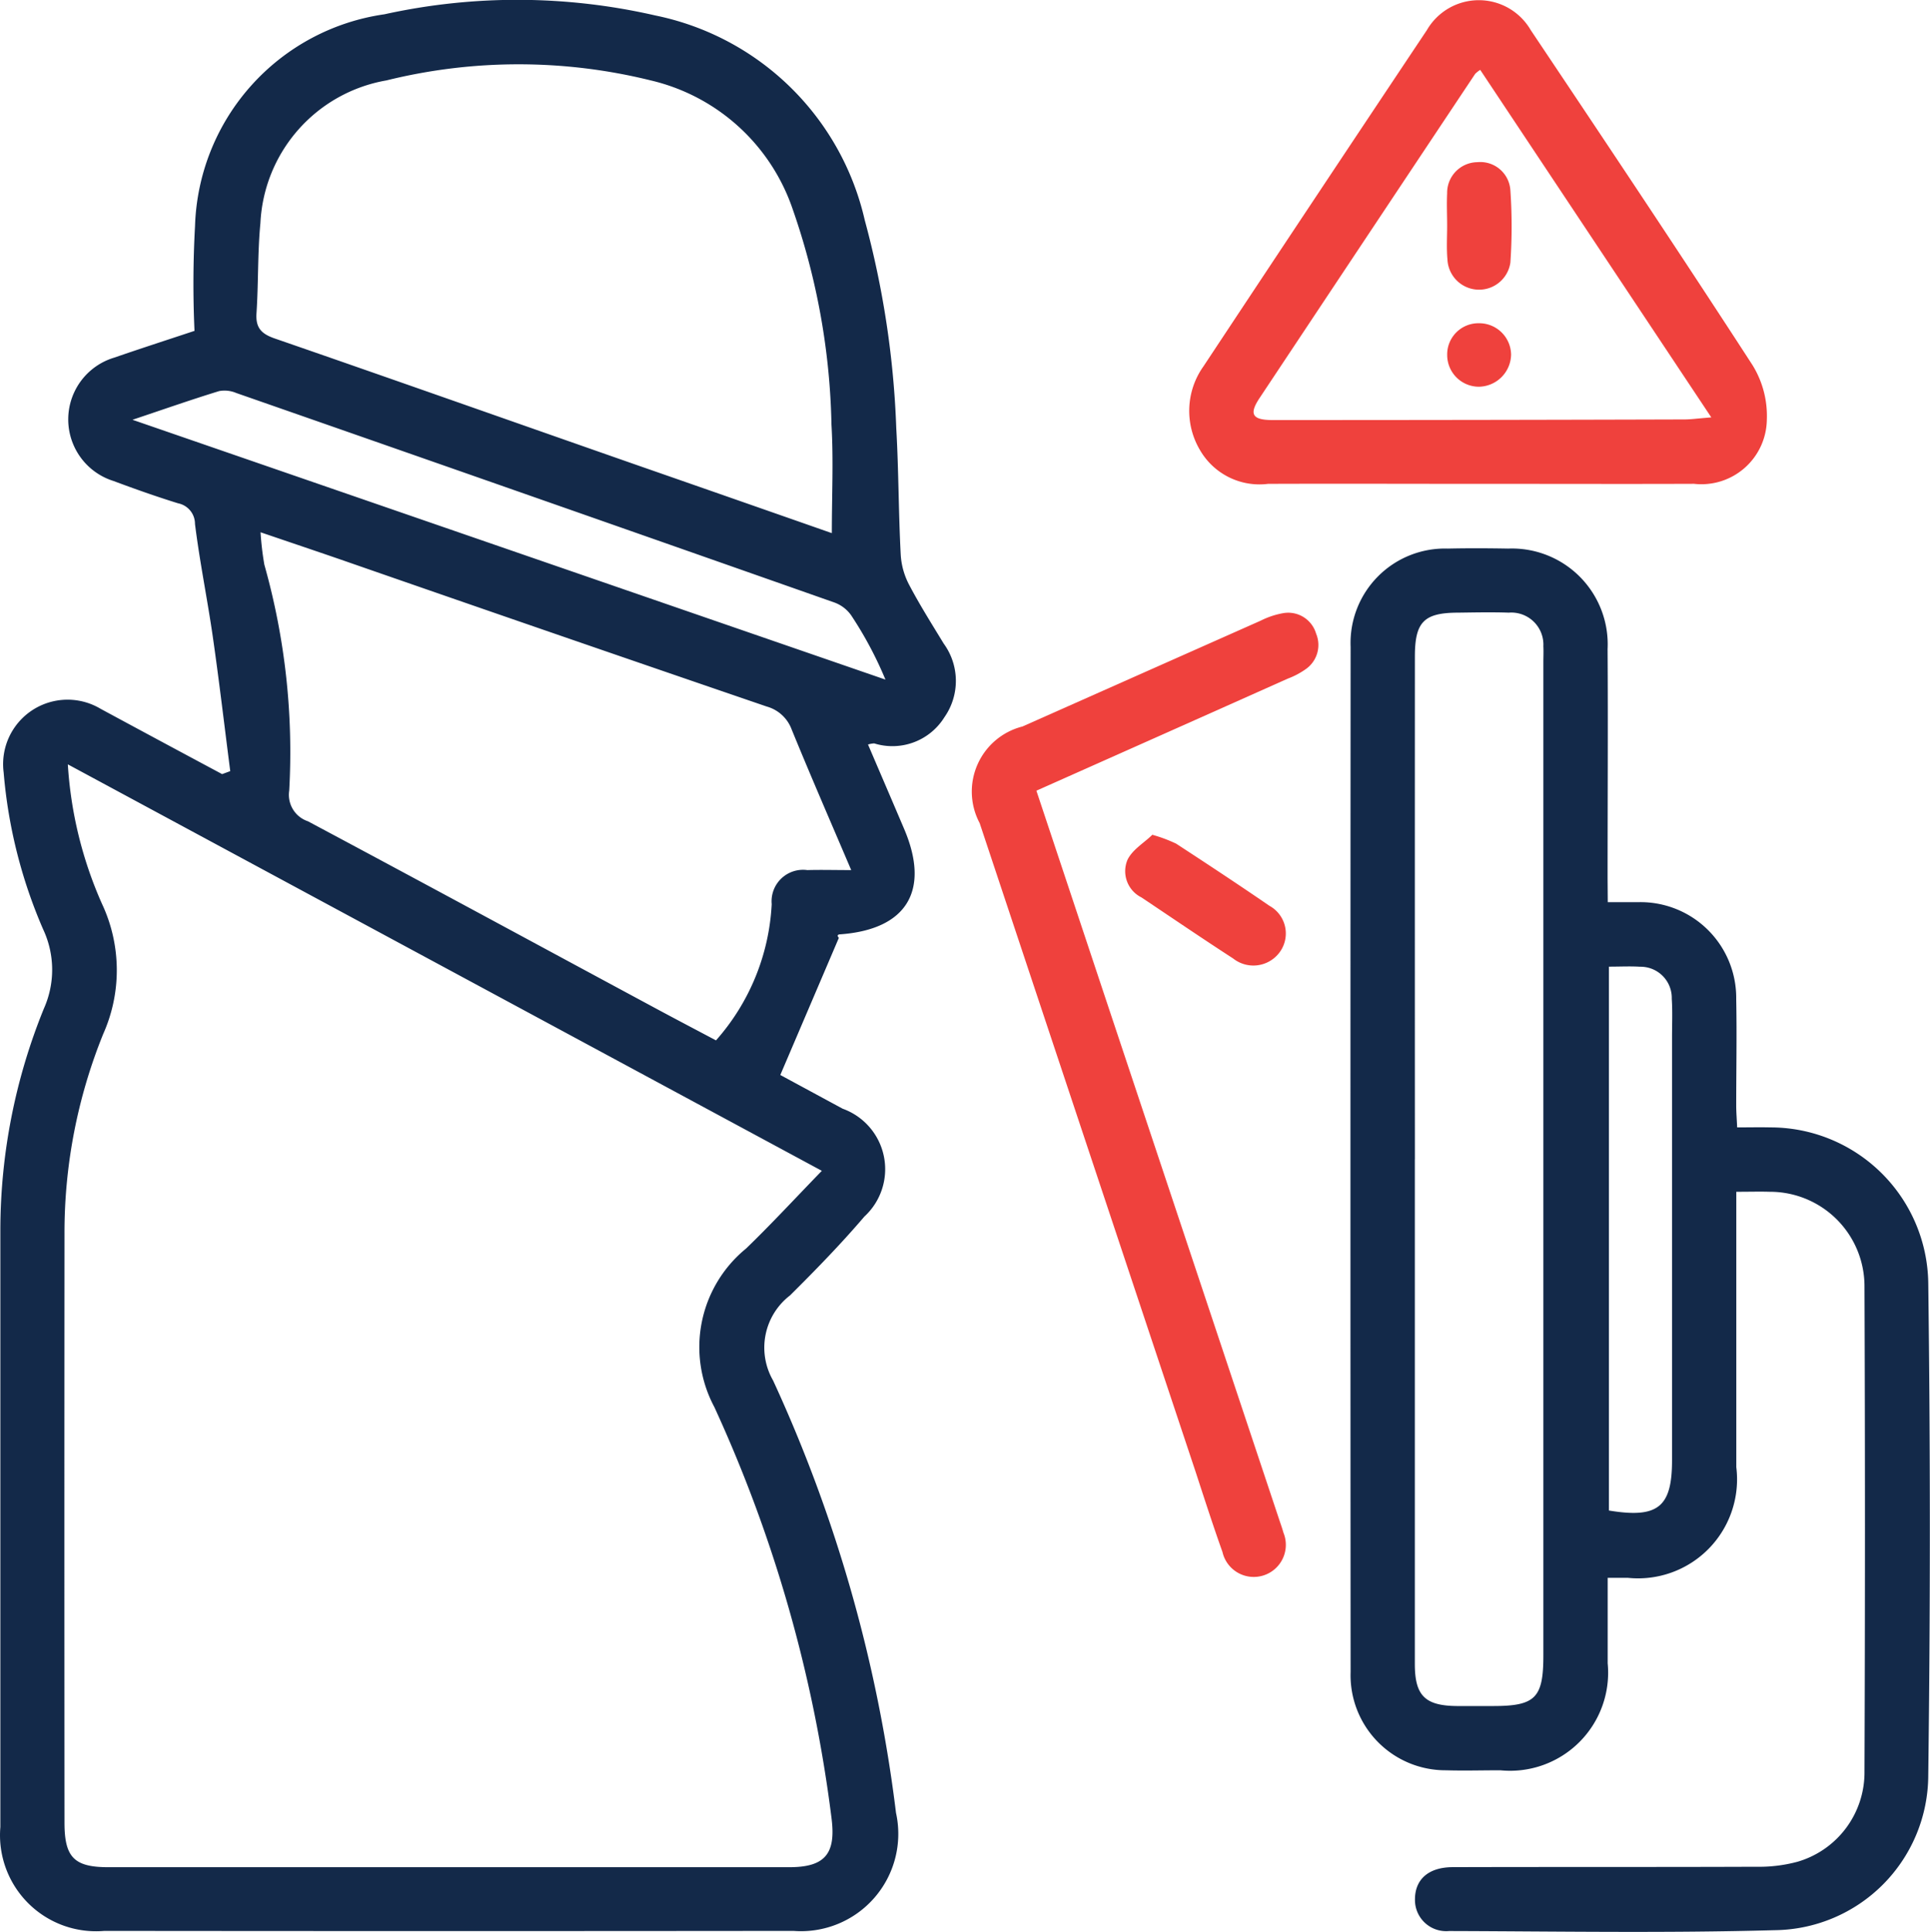 <svg id="Group_13652" data-name="Group 13652" xmlns="http://www.w3.org/2000/svg" width="43.304" height="43.336" viewBox="0 0 43.304 43.336">
  <path id="Path_15496" data-name="Path 15496" d="M913.206,2493.892c-.129-1-.247-2.01-.391-3.012-.122-.846-.295-1.686-.4-2.533a.471.471,0,0,0-.38-.463c-.487-.151-.968-.321-1.447-.5a1.447,1.447,0,0,1,.016-2.768c.579-.2,1.164-.389,1.8-.6a23.4,23.4,0,0,1,.012-2.354,4.953,4.953,0,0,1,4.248-4.747,13.856,13.856,0,0,1,6.079.026,6.064,6.064,0,0,1,4.7,4.593,20.574,20.574,0,0,1,.707,4.667c.054.945.05,1.893.1,2.839a1.656,1.656,0,0,0,.188.671c.237.451.511.884.776,1.32a1.42,1.42,0,0,1,.016,1.652,1.374,1.374,0,0,1-1.575.587.553.553,0,0,0-.139.025c.273.638.542,1.263.809,1.89.592,1.384.062,2.259-1.433,2.368-.043,0-.084.021-.03.079l-1.314,3.076,1.4.757a1.442,1.442,0,0,1,.487,2.418c-.526.616-1.095,1.2-1.668,1.769a1.477,1.477,0,0,0-.381,1.909,32.616,32.616,0,0,1,2.758,9.7,2.183,2.183,0,0,1-2.3,2.647q-7.731.008-15.462,0a2.155,2.155,0,0,1-2.334-2.33q0-6.7,0-13.394a13.2,13.2,0,0,1,.976-4.964,2.134,2.134,0,0,0-.015-1.777,11.136,11.136,0,0,1-.887-3.521,1.446,1.446,0,0,1,2.177-1.427q1.361.735,2.725,1.464Zm-3.644-.152a9.054,9.054,0,0,0,.766,3.128,3.505,3.505,0,0,1,.03,2.915,11.854,11.854,0,0,0-.871,4.483q-.005,6.607,0,13.213c0,.778.216,1,.982,1q7.64,0,15.281,0c.8,0,1.048-.3.948-1.093a31.408,31.408,0,0,0-2.63-9.229,2.854,2.854,0,0,1,.712-3.556c.57-.55,1.107-1.133,1.7-1.743Zm17.142-5.188c0-.842.039-1.639-.008-2.431a15.561,15.561,0,0,0-.877-4.854,4.431,4.431,0,0,0-3.177-2.869,12.349,12.349,0,0,0-5.932,0,3.414,3.414,0,0,0-2.827,3.2c-.065.67-.043,1.35-.088,2.023-.022.33.112.463.413.567,2.721.94,5.435,1.9,8.152,2.849C923.814,2487.543,925.269,2488.051,926.7,2488.552Zm-12.818-.018a6.644,6.644,0,0,0,.085.726,15.472,15.472,0,0,1,.558,5.07.625.625,0,0,0,.42.687c2.595,1.384,5.18,2.785,7.768,4.178.458.247.92.489,1.388.737a4.987,4.987,0,0,0,1.25-3.056.706.706,0,0,1,.8-.764c.305-.009.61,0,.984,0-.475-1.114-.917-2.129-1.336-3.154a.835.835,0,0,0-.56-.515q-4.788-1.638-9.568-3.3C915.1,2488.945,914.523,2488.751,913.886,2488.534Zm-2.872-2.523,16.893,5.828a8.492,8.492,0,0,0-.769-1.442.788.788,0,0,0-.375-.287q-6.707-2.359-13.421-4.7a.672.672,0,0,0-.385-.043C912.347,2485.554,911.745,2485.765,911.014,2486.01Z" transform="translate(-908.04 -2476.594)" fill="#132949"/>
  <path id="Path_15497" data-name="Path 15497" d="M956.906,2502.021c.265,0,.487,0,.707,0a2.148,2.148,0,0,1,2.175,2.176c.016.8,0,1.594,0,2.391,0,.146.013.292.021.486.268,0,.506-.006.742,0a3.541,3.541,0,0,1,3.546,3.483q.071,5.525,0,11.051a3.485,3.485,0,0,1-3.452,3.474c-2.433.068-4.869.026-7.3.019a.7.7,0,0,1-.765-.71c0-.445.3-.721.845-.723,2.27-.007,4.539,0,6.809-.009a3.316,3.316,0,0,0,.932-.113,2.087,2.087,0,0,0,1.5-2.03q.021-5.435,0-10.871a2.12,2.12,0,0,0-2.127-2.127c-.224-.007-.449,0-.749,0v.494q0,2.843,0,5.684a2.221,2.221,0,0,1-2.432,2.482c-.133,0-.266,0-.454,0,0,.663,0,1.29,0,1.917a2.2,2.2,0,0,1-2.41,2.4c-.406,0-.812.012-1.217,0a2.131,2.131,0,0,1-2.141-2.2q-.007-11.5,0-23.005a2.118,2.118,0,0,1,2.181-2.2c.451-.01.9-.008,1.353,0a2.149,2.149,0,0,1,2.232,2.254c.011,1.714,0,3.428,0,5.143Zm-4.329,5.769v.767q0,5.276,0,10.552c0,.713.229.938.944.945.271,0,.541,0,.811,0,.95,0,1.129-.181,1.129-1.135v-22.277c0-.12.006-.24,0-.361a.72.72,0,0,0-.775-.754c-.375-.013-.751-.005-1.126,0-.781,0-.982.205-.982.991Q952.576,2502.152,952.578,2507.79Zm4.355-4.322v12.2c1.1.182,1.416-.077,1.416-1.124v-9.5c0-.285.013-.572-.006-.856a.7.7,0,0,0-.712-.718C957.409,2503.456,957.186,2503.468,956.933,2503.468Z" transform="translate(-920.832 -2481.784)" fill="#132949"/>
  <path id="Path_15498" data-name="Path 15498" d="M952.49,2487.45c-1.578,0-3.156-.006-4.734,0a1.541,1.541,0,0,1-1.525-.755,1.722,1.722,0,0,1,.075-1.879q2.5-3.778,5.014-7.544a1.347,1.347,0,0,1,2.331,0c1.674,2.5,3.341,4.994,4.976,7.515a2.167,2.167,0,0,1,.321,1.226,1.468,1.468,0,0,1-1.634,1.436C955.707,2487.455,954.1,2487.449,952.49,2487.45Zm.027-9.287a.752.752,0,0,0-.113.09q-2.422,3.636-4.839,7.274c-.242.365-.16.492.3.492q4.619,0,9.237-.014c.141,0,.283-.021.6-.046Z" transform="translate(-919.305 -2476.596)" fill="#ef413d"/>
  <path id="Path_15499" data-name="Path 15499" d="M940.507,2500.136c.664,1.993,1.311,3.94,1.96,5.887l3.5,10.5c.029.085.059.17.083.257a.72.72,0,1,1-1.368.434c-.211-.593-.405-1.193-.6-1.791q-2.425-7.28-4.848-14.56a1.506,1.506,0,0,1,.96-2.167q2.672-1.187,5.345-2.374a1.834,1.834,0,0,1,.507-.169.652.652,0,0,1,.737.46.66.66,0,0,1-.238.8,1.754,1.754,0,0,1-.4.21C944.282,2498.456,942.42,2499.284,940.507,2500.136Z" transform="translate(-917.253 -2482.399)" fill="#ef413d"/>
  <path id="Path_15500" data-name="Path 15500" d="M944.551,2503.226a3.222,3.222,0,0,1,.536.2c.7.457,1.4.918,2.09,1.392a.709.709,0,0,1,.252,1.013.732.732,0,0,1-1.066.169c-.69-.447-1.37-.91-2.054-1.368a.657.657,0,0,1-.314-.847C944.108,2503.554,944.376,2503.4,944.551,2503.226Z" transform="translate(-918.696 -2484.5)" fill="#ef413d"/>
  <path id="Path_15501" data-name="Path 15501" d="M954.216,2483.19c0-.24-.012-.48,0-.72a.687.687,0,0,1,.679-.7.676.676,0,0,1,.74.633,11.82,11.82,0,0,1,0,1.619.71.71,0,0,1-1.412-.07C954.2,2483.7,954.216,2483.445,954.216,2483.19Z" transform="translate(-921.746 -2478.132)" fill="#ef413d"/>
  <path id="Path_15502" data-name="Path 15502" d="M954.929,2486.906a.715.715,0,0,1,.724.707.735.735,0,0,1-.721.717.712.712,0,0,1-.713-.714A.7.7,0,0,1,954.929,2486.906Z" transform="translate(-921.748 -2479.655)" fill="#ef413d"/>
</svg>
